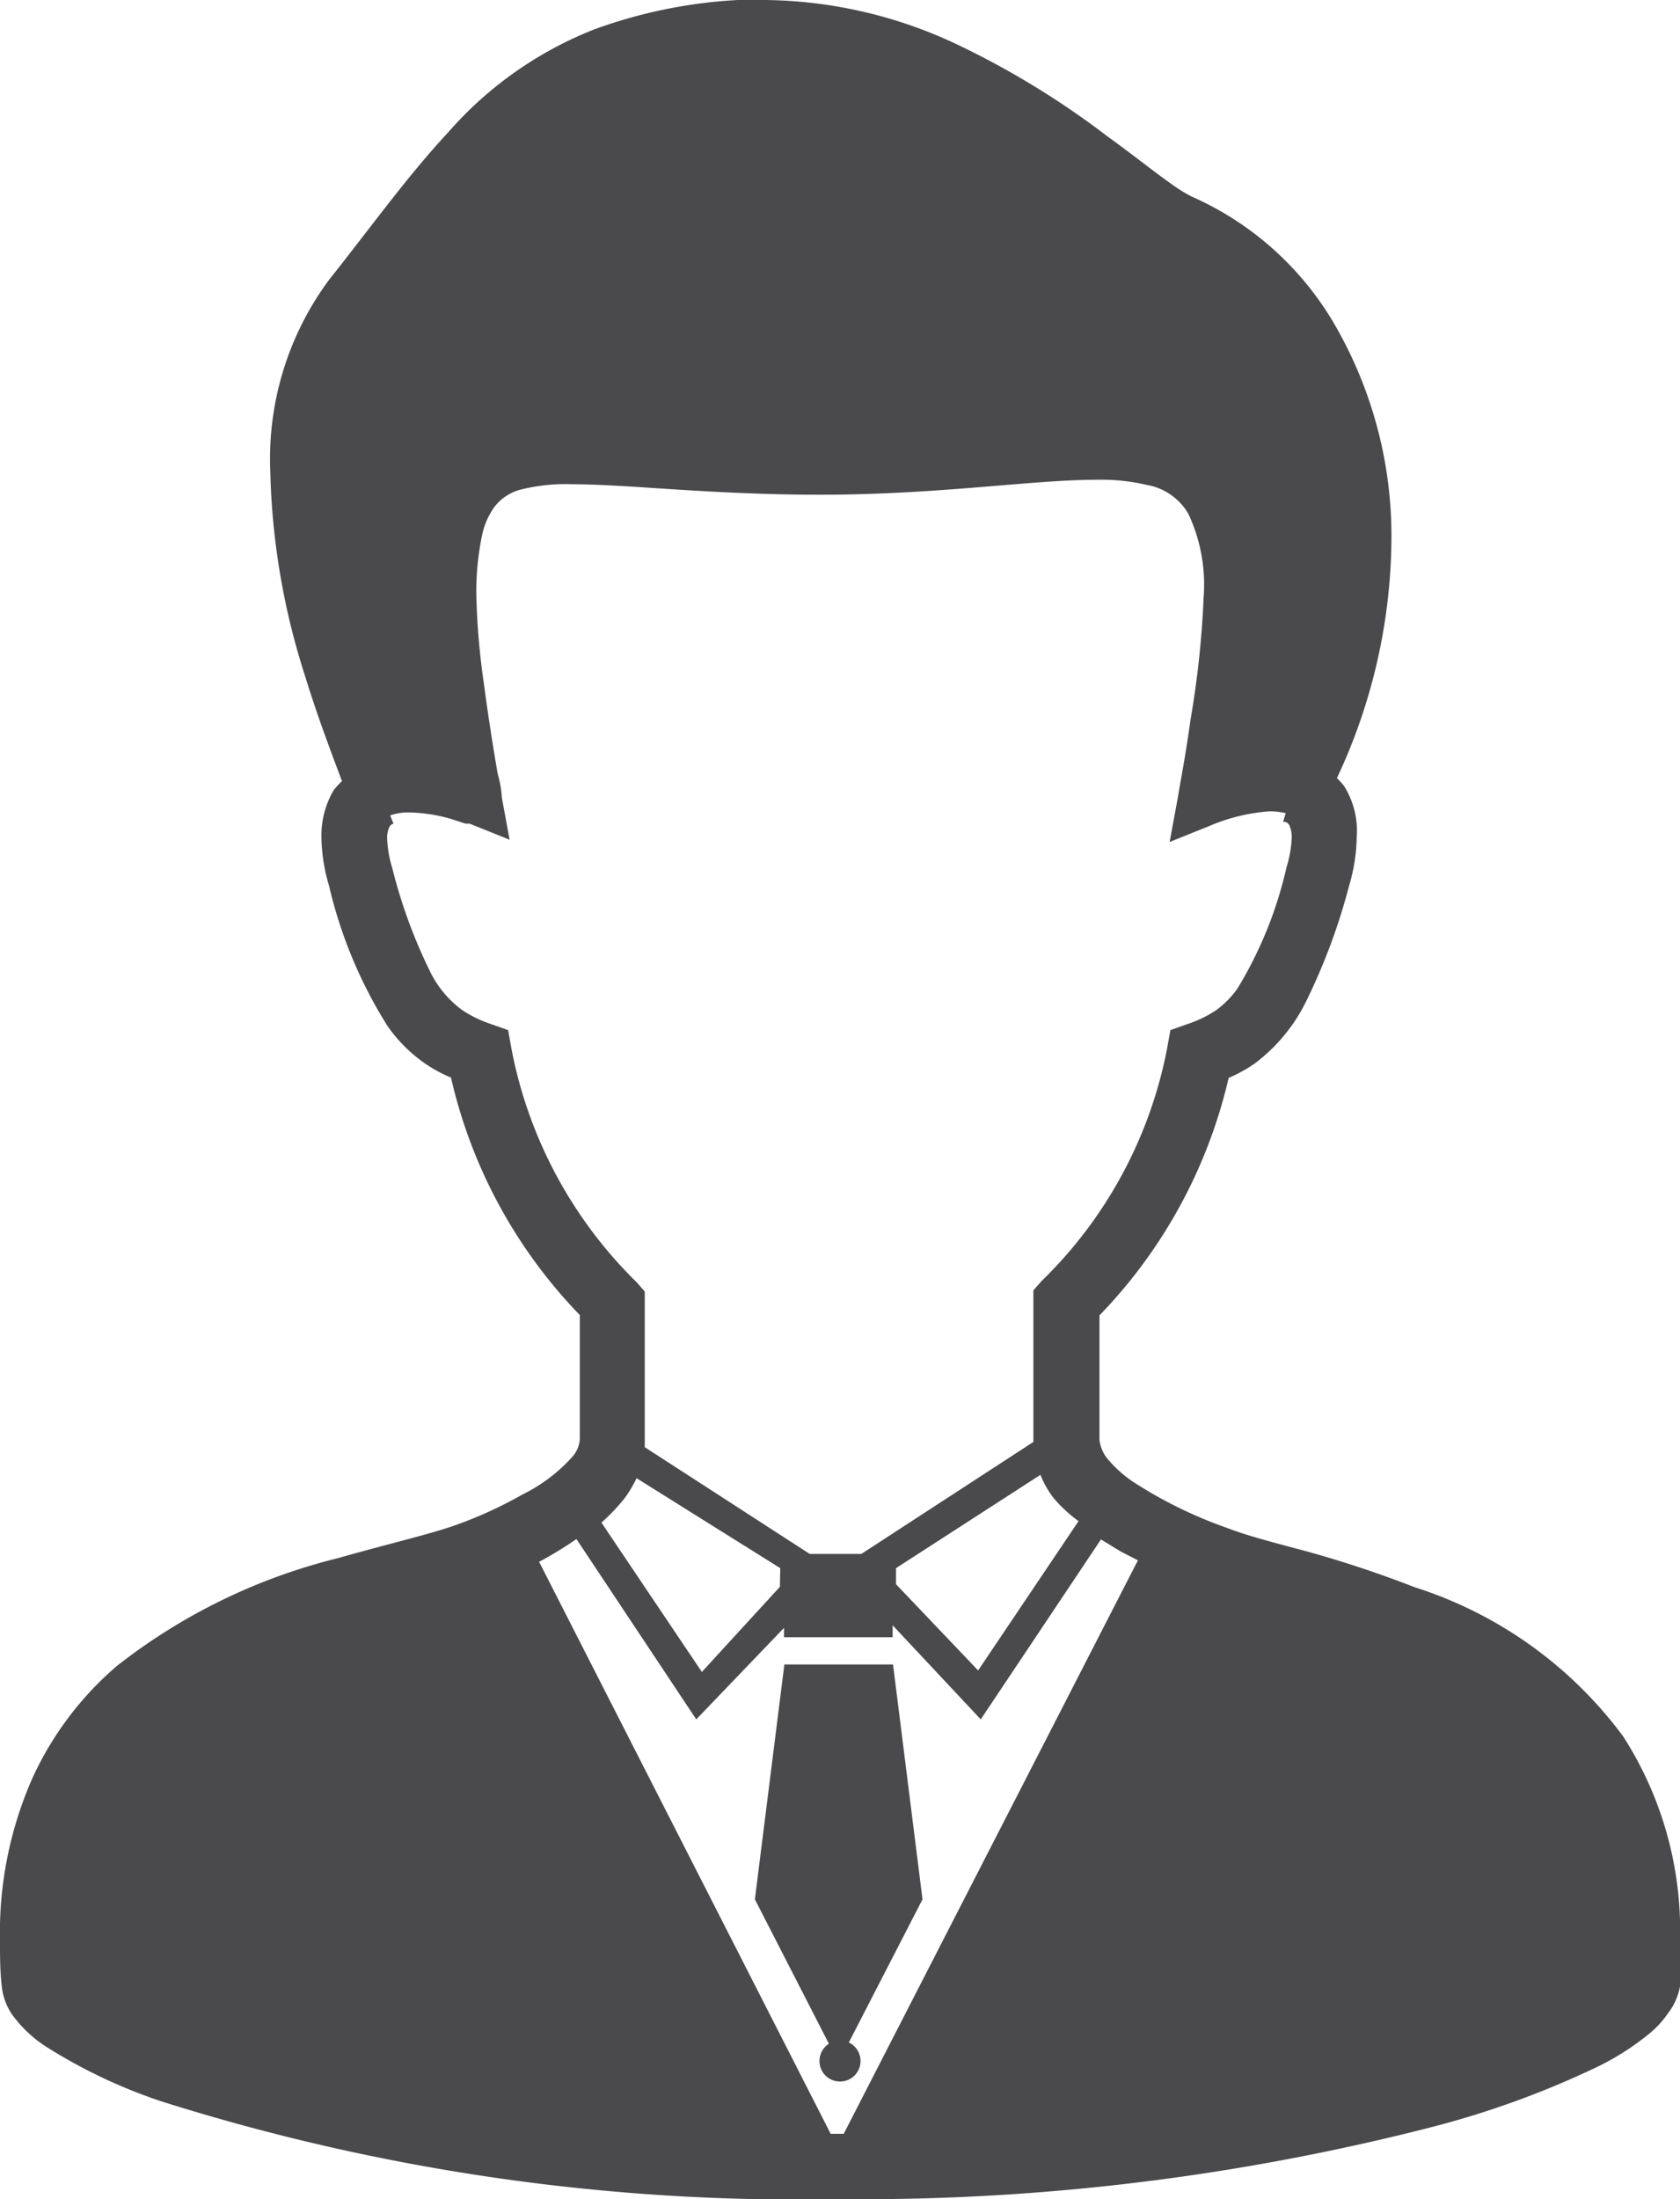 <svg xmlns="http://www.w3.org/2000/svg" viewBox="0 0 45 58.9"><defs><style>.cls-1{fill:#4a494b;}</style></defs><g id="レイヤー_2" data-name="レイヤー 2"><g id="レイヤー_2-2" data-name="レイヤー 2"><path class="cls-1" d="M22.5,55.75a.55.55,0,1,0-.55-.54A.55.55,0,0,0,22.5,55.75Z"/><polygon class="cls-1" points="22.46 44.58 21.01 44.58 20.22 50.87 22.46 55.24 24.71 50.87 23.92 44.58 22.46 44.58"/><path class="cls-1" d="M43.48,46.51a11.15,11.15,0,0,0-5.59-4A30.11,30.11,0,0,0,35,41.55c-.87-.23-1.63-.43-2.14-.63a11.78,11.78,0,0,1-2.49-1.22,3.25,3.25,0,0,1-.73-.66,1,1,0,0,1-.19-.47V35.23a13.53,13.53,0,0,0,3.46-6.36,3.94,3.94,0,0,0,.69-.38A4.63,4.63,0,0,0,35,26.79a16.4,16.4,0,0,0,1.14-3.08,4.77,4.77,0,0,0,.2-1.28A2.25,2.25,0,0,0,36,21.05a1.9,1.9,0,0,0-.19-.21,15.26,15.26,0,0,0,1.46-6.33,11.3,11.3,0,0,0-1.42-5.64,8.31,8.31,0,0,0-3.94-3.61,4.18,4.18,0,0,1-.53-.33c-.43-.3-1-.76-1.72-1.28a22.67,22.67,0,0,0-3.9-2.4A12.3,12.3,0,0,0,20.49,0l-.73,0a13.28,13.28,0,0,0-3.85.79A10.12,10.12,0,0,0,12,3.55C10.93,4.7,10,6,8.81,7.5a8.05,8.05,0,0,0-1.57,5.12,19.25,19.25,0,0,0,.92,5.45c.35,1.14.73,2.13,1,2.85a2.5,2.5,0,0,0-.22.24,2.39,2.39,0,0,0-.33,1.27,4.71,4.71,0,0,0,.2,1.28,12.3,12.3,0,0,0,1.57,3.77,4,4,0,0,0,1,1,3.69,3.69,0,0,0,.7.38,13.44,13.44,0,0,0,3.45,6.36v3.34a.8.8,0,0,1-.21.47,4.41,4.41,0,0,1-1.33,1,11.25,11.25,0,0,1-1.85.84c-.7.24-1.82.5-3.08.86a15.67,15.67,0,0,0-5.93,2.89,8.74,8.74,0,0,0-2.26,3A10.26,10.26,0,0,0,0,52c0,.4,0,.8.05,1.22a1.64,1.64,0,0,0,.27.73,3.42,3.42,0,0,0,1,.92,14.15,14.15,0,0,0,3,1.41A56.6,56.6,0,0,0,22.5,58.9,61.52,61.52,0,0,0,38.23,57a24.3,24.3,0,0,0,4.61-1.67,7.06,7.06,0,0,0,1.37-.89,2.57,2.57,0,0,0,.47-.52A1.64,1.64,0,0,0,45,53.2c0-.42,0-.82,0-1.21A9.62,9.62,0,0,0,43.48,46.51ZM13.7,28.09l-.09-.5-.48-.17a3.19,3.19,0,0,1-.74-.36A2.8,2.8,0,0,1,11.51,26a13.77,13.77,0,0,1-1-2.74,3.1,3.1,0,0,1-.14-.8.66.66,0,0,1,.07-.33.17.17,0,0,1,.1-.07l-.27-.67h0l.18.45h0a1.45,1.45,0,0,1,.52-.08,4.36,4.36,0,0,1,1.1.17l.4.13.11,0h0l1.07.43-.21-1.14s0-.24-.11-.63c-.1-.58-.25-1.5-.37-2.42A19.6,19.6,0,0,1,12.76,16a7.39,7.39,0,0,1,.16-1.7,2,2,0,0,1,.3-.69,1.28,1.28,0,0,1,.7-.49,4.91,4.91,0,0,1,1.42-.15c1.48,0,3.69.28,6.63.28,3.17,0,5.68-.4,7.38-.4a5.38,5.38,0,0,1,1.38.14,1.6,1.6,0,0,1,1.1.77A4.46,4.46,0,0,1,32.24,16a25.48,25.48,0,0,1-.35,3.27c-.08.58-.17,1.12-.24,1.51s-.11.63-.11.63l-.21,1.14,1.07-.43h0A5,5,0,0,1,34,21.73a1.84,1.84,0,0,1,.44.05l.18-.61-.25.84c.12,0,.14.06.16.08a.77.77,0,0,1,.07.34,3.1,3.1,0,0,1-.14.8,10.85,10.85,0,0,1-1.31,3.24,2.5,2.5,0,0,1-.58.59,3.19,3.19,0,0,1-.74.36l-.48.17-.09.5a11.8,11.8,0,0,1-3.36,6.22l-.22.25v4.06l-4.61,3H21.69l-4.42-2.86c0-.06,0-.11,0-.17v-4l-.22-.25A11.87,11.87,0,0,1,13.7,28.09ZM28.89,40.74l-2.69,4L24,42.43,24,42l3.87-2.5a2.49,2.49,0,0,0,.35.62A3.69,3.69,0,0,0,28.89,40.74Zm-8,1.76L18.8,44.78l-2.69-4a5.26,5.26,0,0,0,.61-.64,3.08,3.08,0,0,0,.33-.55L20.9,42Zm1.71,14.65h-.35L14.44,41.83a9.76,9.76,0,0,0,1-.61l3.21,4.83L21,43.6v.25h2.91l0-.32,2.36,2.52,3.22-4.82.54.33.45.23Z"/></g></g></svg>